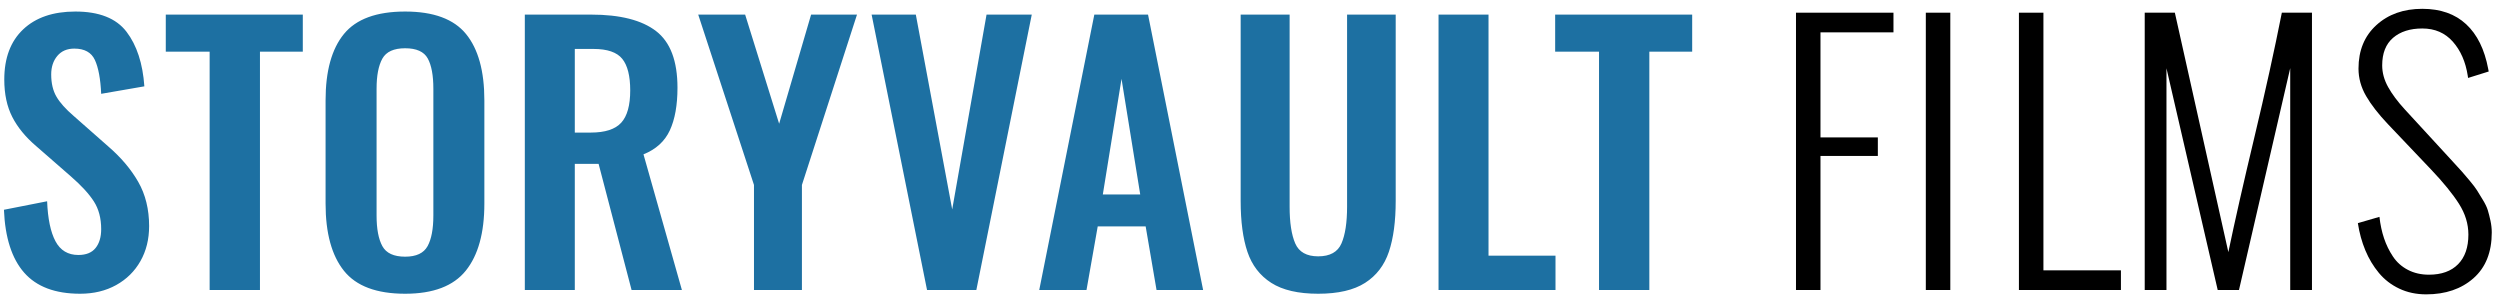 <?xml version="1.0" encoding="UTF-8"?>
<svg width="250px" height="30px" viewBox="0 0 250 30" version="1.1" xmlns="http://www.w3.org/2000/svg" xmlns:xlink="http://www.w3.org/1999/xlink">
    <!-- Generator: Sketch 52.6 (67491) - http://www.bohemiancoding.com/sketch -->
    <title>logo</title>
    <desc>Created with Sketch.</desc>
    <g id="Page-1" stroke="none" stroke-width="1" fill="none" fill-rule="evenodd">
        <g id="logo">
            <path d="M8.01,29.374 C5.517,29.374 3.652,28.671 2.417,27.266 C1.182,25.861 0.507,23.764 0.394,20.976 L4.712,20.126 C4.78,21.871 5.058,23.203 5.545,24.121 C6.032,25.039 6.797,25.498 7.84,25.498 C8.611,25.498 9.183,25.266 9.557,24.801 C9.931,24.336 10.118,23.707 10.118,22.914 C10.118,21.826 9.874,20.902 9.387,20.143 C8.9,19.384 8.135,18.551 7.092,17.644 L3.624,14.618 C2.559,13.711 1.76,12.737 1.227,11.694 C0.694,10.651 0.428,9.405 0.428,7.954 C0.428,5.801 1.057,4.129 2.315,2.939 C3.573,1.749 5.313,1.154 7.534,1.154 C9.914,1.154 11.62,1.828 12.651,3.177 C13.682,4.526 14.277,6.345 14.436,8.634 L10.118,9.382 C10.05,7.886 9.84,6.758 9.489,5.999 C9.138,5.24 8.452,4.86 7.432,4.86 C6.707,4.86 6.14,5.104 5.732,5.591 C5.324,6.078 5.12,6.696 5.12,7.444 C5.12,8.328 5.296,9.07 5.647,9.671 C5.998,10.272 6.571,10.912 7.364,11.592 L10.798,14.618 C12.09,15.729 13.099,16.919 13.824,18.188 C14.549,19.457 14.912,20.931 14.912,22.608 C14.912,23.923 14.623,25.09 14.045,26.11 C13.467,27.13 12.657,27.929 11.614,28.507 C10.571,29.085 9.37,29.374 8.01,29.374 Z M20.964,5.166 L16.578,5.166 L16.578,1.46 L30.28,1.46 L30.28,5.166 L25.996,5.166 L25.996,29 L20.964,29 L20.964,5.166 Z M40.514,29.374 C37.658,29.374 35.618,28.609 34.394,27.079 C33.17,25.549 32.558,23.311 32.558,20.364 L32.558,10.028 C32.558,7.104 33.17,4.894 34.394,3.398 C35.618,1.902 37.658,1.154 40.514,1.154 C43.347,1.154 45.376,1.902 46.6,3.398 C47.824,4.894 48.436,7.104 48.436,10.028 L48.436,20.364 C48.436,23.288 47.818,25.521 46.583,27.062 C45.348,28.603 43.325,29.374 40.514,29.374 Z M40.514,25.668 C41.625,25.668 42.373,25.317 42.758,24.614 C43.143,23.911 43.336,22.891 43.336,21.554 L43.336,8.872 C43.336,7.535 43.149,6.526 42.775,5.846 C42.401,5.166 41.647,4.826 40.514,4.826 C39.381,4.826 38.621,5.172 38.236,5.863 C37.851,6.554 37.658,7.557 37.658,8.872 L37.658,21.554 C37.658,22.891 37.851,23.911 38.236,24.614 C38.621,25.317 39.381,25.668 40.514,25.668 Z M52.482,1.46 L59.112,1.46 C62.013,1.46 64.178,2.01 65.606,3.109 C67.034,4.208 67.748,6.095 67.748,8.77 C67.748,10.515 67.493,11.938 66.983,13.037 C66.473,14.136 65.595,14.935 64.348,15.434 L68.19,29 L63.158,29 L59.86,16.386 L57.48,16.386 L57.48,29 L52.482,29 L52.482,1.46 Z M59.078,13.258 C60.506,13.258 61.52,12.929 62.121,12.272 C62.722,11.615 63.022,10.538 63.022,9.042 C63.022,7.591 62.756,6.537 62.223,5.88 C61.69,5.223 60.733,4.894 59.35,4.894 L57.48,4.894 L57.48,13.258 L59.078,13.258 Z M75.398,18.494 L69.822,1.46 L74.514,1.46 L77.914,12.374 L81.11,1.46 L85.7,1.46 L80.192,18.494 L80.192,29 L75.398,29 L75.398,18.494 Z M87.162,1.46 L91.582,1.46 L95.22,20.942 L98.654,1.46 L103.176,1.46 L97.634,29 L92.704,29 L87.162,1.46 Z M109.432,1.46 L114.804,1.46 L120.312,29 L115.654,29 L114.566,22.642 L109.772,22.642 L108.65,29 L103.924,29 L109.432,1.46 Z M114.022,19.446 L112.152,7.886 L110.282,19.446 L114.022,19.446 Z M131.818,29.374 C129.823,29.374 128.259,29.011 127.126,28.286 C125.993,27.561 125.199,26.529 124.746,25.192 C124.293,23.855 124.066,22.155 124.066,20.092 L124.066,1.46 L128.962,1.46 L128.962,20.67 C128.962,22.257 129.149,23.481 129.523,24.342 C129.897,25.203 130.662,25.634 131.818,25.634 C132.997,25.634 133.773,25.203 134.147,24.342 C134.521,23.481 134.708,22.257 134.708,20.67 L134.708,1.46 L139.57,1.46 L139.57,20.092 C139.57,22.132 139.343,23.826 138.89,25.175 C138.437,26.524 137.643,27.561 136.51,28.286 C135.377,29.011 133.813,29.374 131.818,29.374 Z M143.854,1.46 L148.852,1.46 L148.852,25.566 L155.55,25.566 L155.55,29 L143.854,29 L143.854,1.46 Z M159.902,5.166 L155.516,5.166 L155.516,1.46 L169.218,1.46 L169.218,5.166 L164.934,5.166 L164.934,29 L159.902,29 L159.902,5.166 Z" id="STORYVAULT-FILMS" fill="#1D70A2"></path>
            <polygon id="Path" fill="#000000" points="179.599 29 179.599 1.269 189.347 1.269 189.347 3.235 182.048 3.235 182.048 13.741 187.784 13.741 187.784 15.594 182.048 15.594 182.048 29"></polygon>
            <polygon id="Path" fill="#000000" points="192.582 29 192.582 1.269 195.031 1.269 195.031 29"></polygon>
            <polygon id="Path" fill="#000000" points="201.892 29 201.892 1.269 204.342 1.269 204.342 27.034 212.092 27.034 212.092 29"></polygon>
            <path d="M214.472,29 L214.472,1.269 L217.485,1.269 L222.835,25.213 C223.49,22.077 224.36,18.239 225.445,13.7 C226.53,9.162 227.443,5.018 228.184,1.269 L231.197,1.269 L231.197,29 L229.022,29 L229.022,6.812 L223.898,29 L221.771,29 L216.647,6.828 L216.647,29 L214.472,29 Z" id="Path" fill="#000000"></path>
            <path d="M235.786,22.313 L237.945,21.685 C238.031,22.458 238.184,23.172 238.404,23.828 C238.624,24.483 238.922,25.093 239.298,25.656 C239.674,26.22 240.171,26.664 240.789,26.986 C241.407,27.308 242.108,27.469 242.892,27.469 C244.149,27.469 245.121,27.12 245.808,26.422 C246.496,25.724 246.839,24.735 246.839,23.457 C246.839,22.394 246.525,21.368 245.897,20.379 C245.268,19.391 244.342,18.252 243.117,16.963 L238.783,12.403 C237.837,11.404 237.112,10.47 236.608,9.6 C236.103,8.729 235.85,7.816 235.85,6.86 C235.85,5.045 236.446,3.595 237.639,2.51 C238.831,1.425 240.362,0.882 242.231,0.882 C244.046,0.882 245.507,1.395 246.614,2.421 C247.72,3.447 248.456,4.937 248.821,6.893 L248.87,7.15 L246.807,7.795 L246.775,7.569 C246.56,6.184 246.063,5.05 245.285,4.169 C244.506,3.289 243.488,2.848 242.231,2.848 C241.006,2.848 240.032,3.16 239.306,3.783 C238.581,4.406 238.219,5.324 238.219,6.538 C238.219,7.269 238.415,7.988 238.807,8.697 C239.199,9.406 239.76,10.158 240.491,10.953 L244.567,15.384 C244.675,15.502 244.943,15.795 245.373,16.262 C245.803,16.73 246.085,17.039 246.219,17.189 C246.353,17.339 246.6,17.629 246.96,18.059 C247.32,18.489 247.567,18.814 247.702,19.034 C247.836,19.254 248.026,19.566 248.274,19.969 C248.521,20.371 248.69,20.723 248.781,21.024 C248.872,21.325 248.961,21.674 249.047,22.071 C249.133,22.469 249.176,22.861 249.176,23.248 C249.176,25.224 248.566,26.75 247.347,27.824 C246.128,28.898 244.551,29.435 242.618,29.435 C241.629,29.435 240.733,29.244 239.927,28.863 C239.121,28.482 238.442,27.958 237.889,27.292 C237.335,26.626 236.884,25.874 236.535,25.036 C236.186,24.198 235.936,23.291 235.786,22.313 Z" id="Path" fill="#000000"></path>
        </g>
    </g>
</svg>